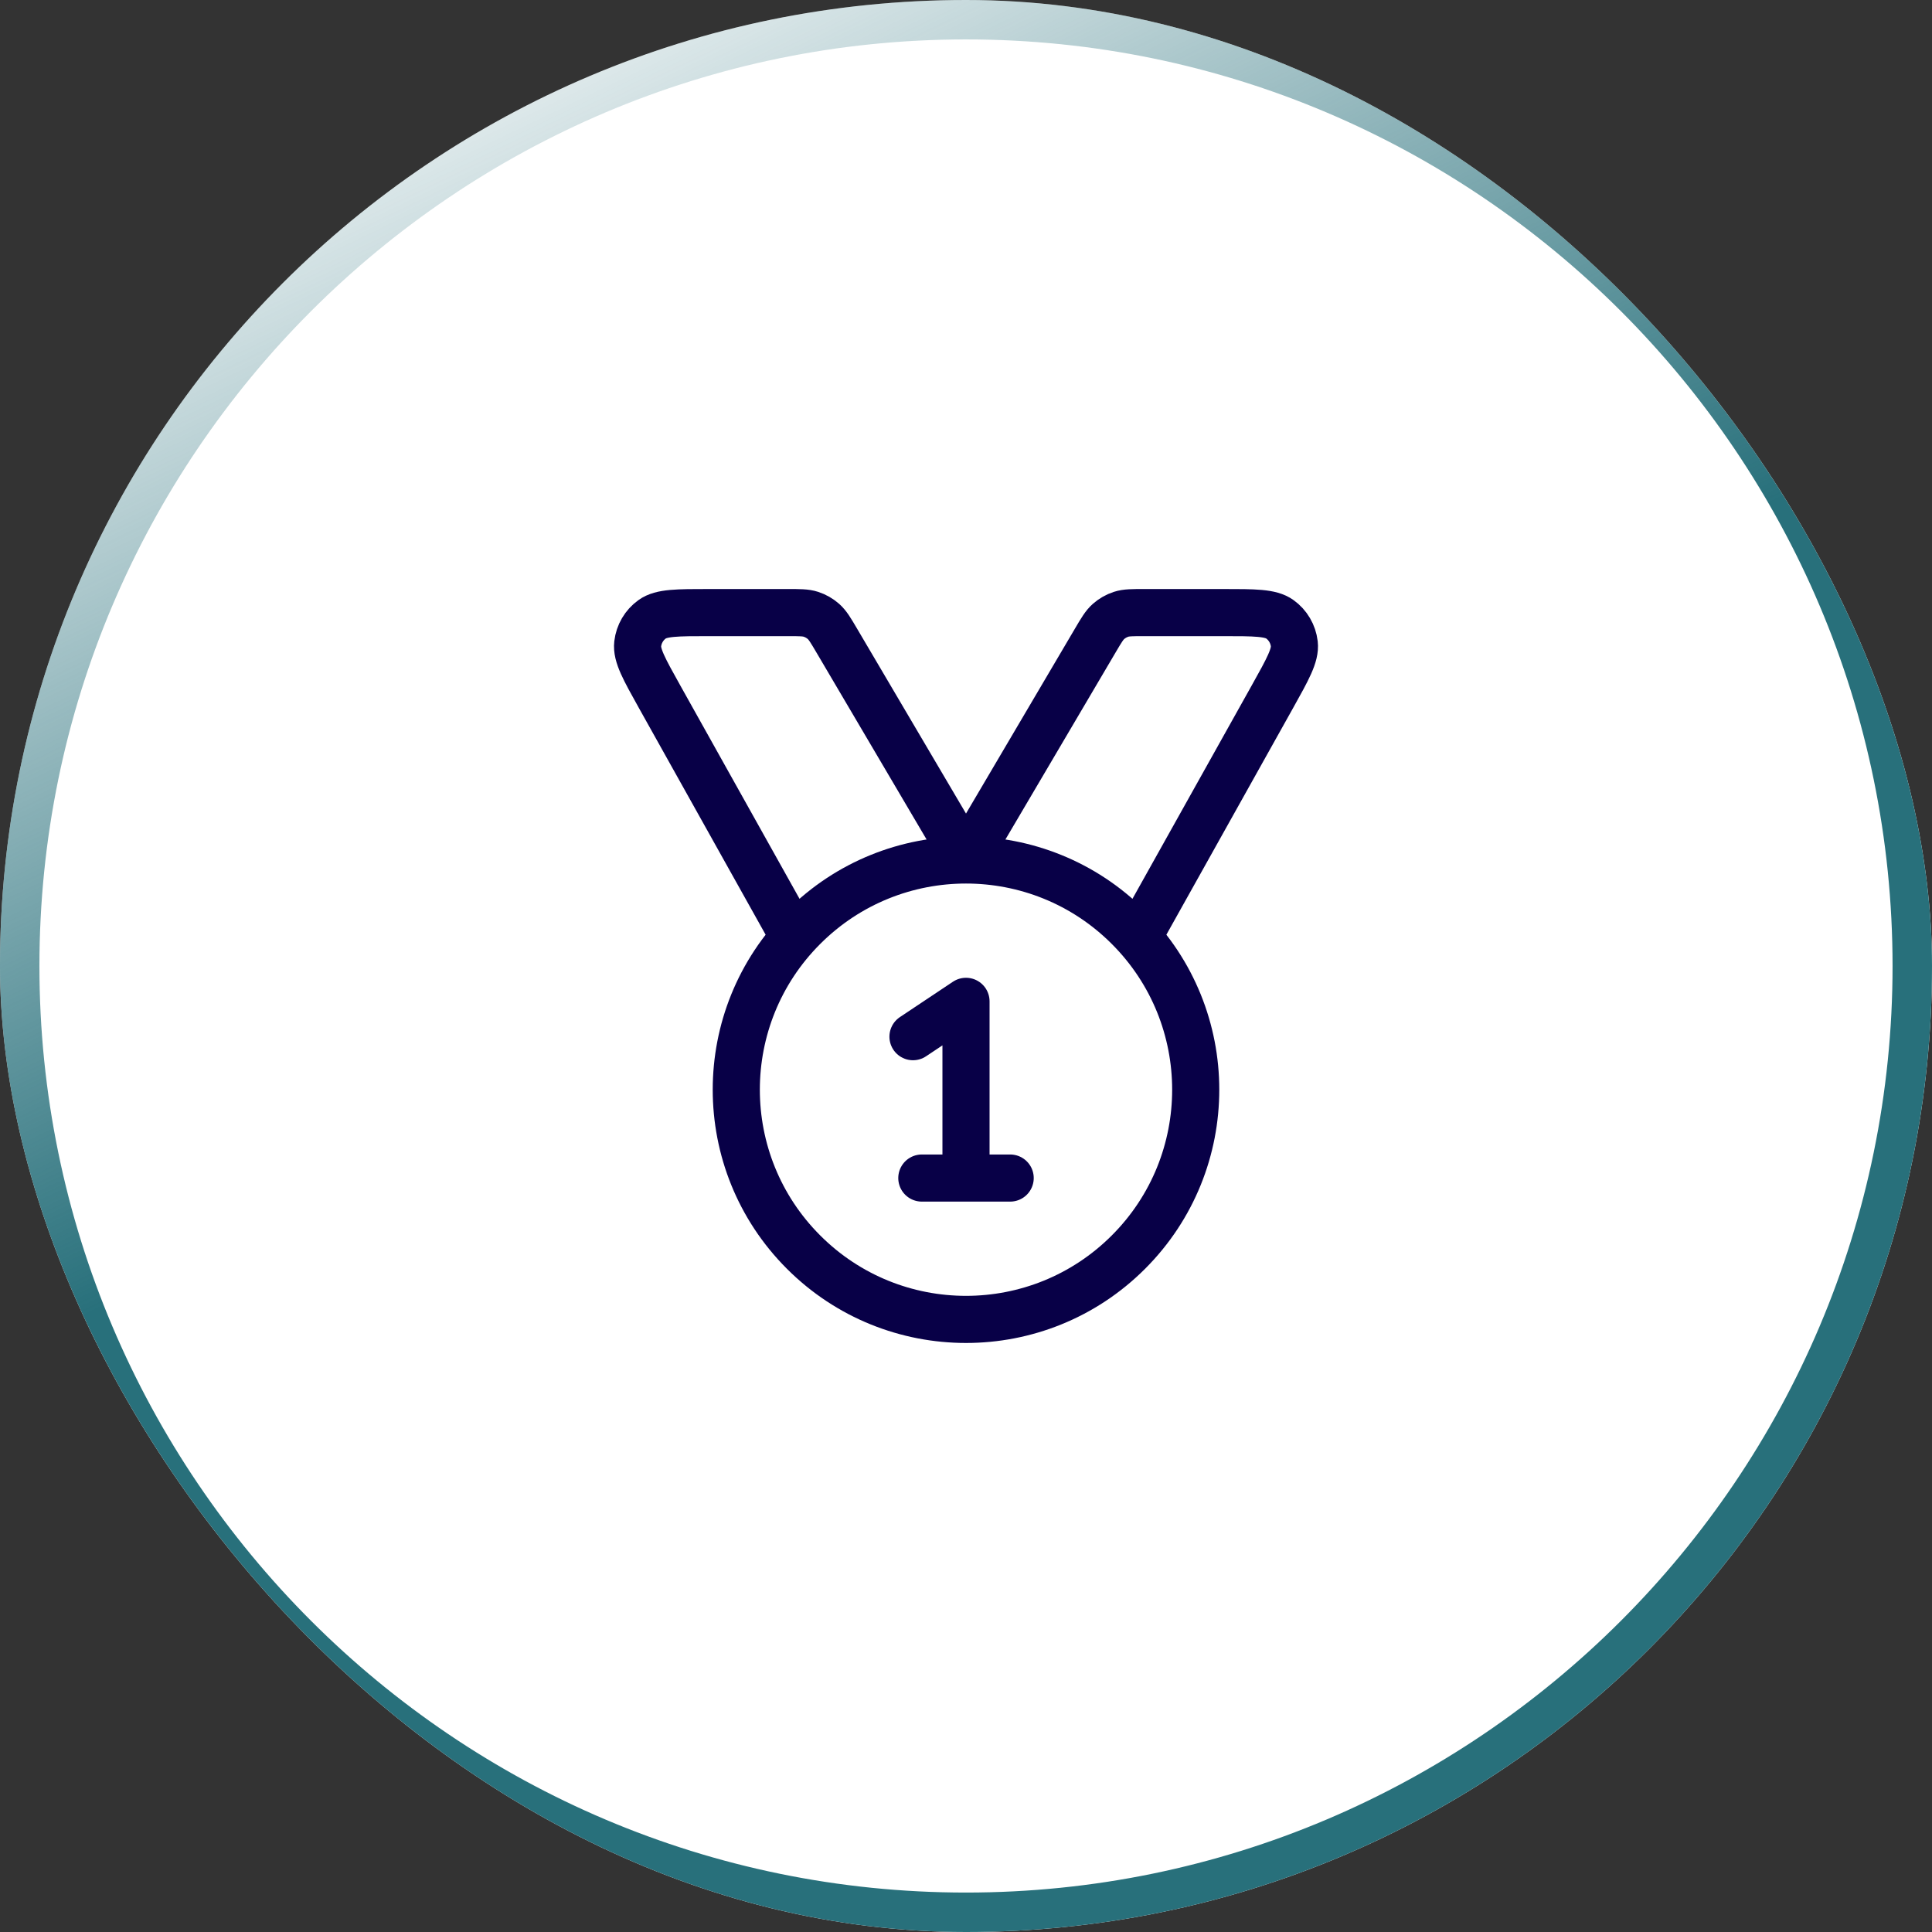 <svg width="82" height="82" viewBox="0 0 82 82" fill="none" xmlns="http://www.w3.org/2000/svg">
<rect x="0" y="0" width="82" height="82" fill="#333333" stroke="none"/>
<g clip-path="url(#clip0_6181_22530)">
<rect width="82" height="82" rx="41" fill="white"/>
<path d="M41 1.673C62.685 1.673 80.326 19.315 80.326 41C80.326 62.685 62.685 80.326 41 80.326C19.315 80.326 1.673 62.685 1.673 41C1.673 19.315 19.315 1.673 41 1.673ZM41 0C18.356 0 0 18.356 0 41C0 63.644 18.356 82 41 82C63.644 82 82 63.644 82 41C82 18.356 63.644 0 41 0Z" fill="url(#paint0_linear_6181_22530)"/>
<path d="M33.703 39.783L27.995 29.571C27.339 28.396 27.011 27.809 27.066 27.329C27.115 26.909 27.337 26.529 27.68 26.283C28.073 26 28.745 26 30.09 26H33.443C33.943 26 34.193 26 34.417 26.072C34.615 26.136 34.798 26.241 34.954 26.379C35.13 26.536 35.257 26.751 35.511 27.182L41 36.5L46.489 27.182C46.743 26.751 46.87 26.536 47.046 26.379C47.202 26.241 47.385 26.136 47.583 26.072C47.807 26 48.057 26 48.557 26H51.91C53.255 26 53.927 26 54.32 26.283C54.663 26.529 54.885 26.909 54.934 27.329C54.989 27.809 54.661 28.396 54.005 29.571L48.297 39.783M38.75 44L41 42.5V50M39.125 50H42.875M47.894 39.356C51.702 43.163 51.702 49.337 47.894 53.144C44.087 56.952 37.913 56.952 34.106 53.144C30.298 49.337 30.298 43.163 34.106 39.356C37.913 35.548 44.087 35.548 47.894 39.356Z" stroke="#080047" stroke-width="2" stroke-linecap="round" stroke-linejoin="round"/>
</g>
<defs>
<linearGradient id="paint0_linear_6181_22530" x1="34.411" y1="41" x2="14.643" y2="8.24468e-07" gradientUnits="userSpaceOnUse">
<stop stop-color="#28707b"/>
<stop offset="1" stop-color="#28707b" stop-opacity="0"/>
</linearGradient>
<clipPath id="clip0_6181_22530">
<rect width="82" height="82" rx="41" fill="white"/>
</clipPath>
</defs>
</svg>

